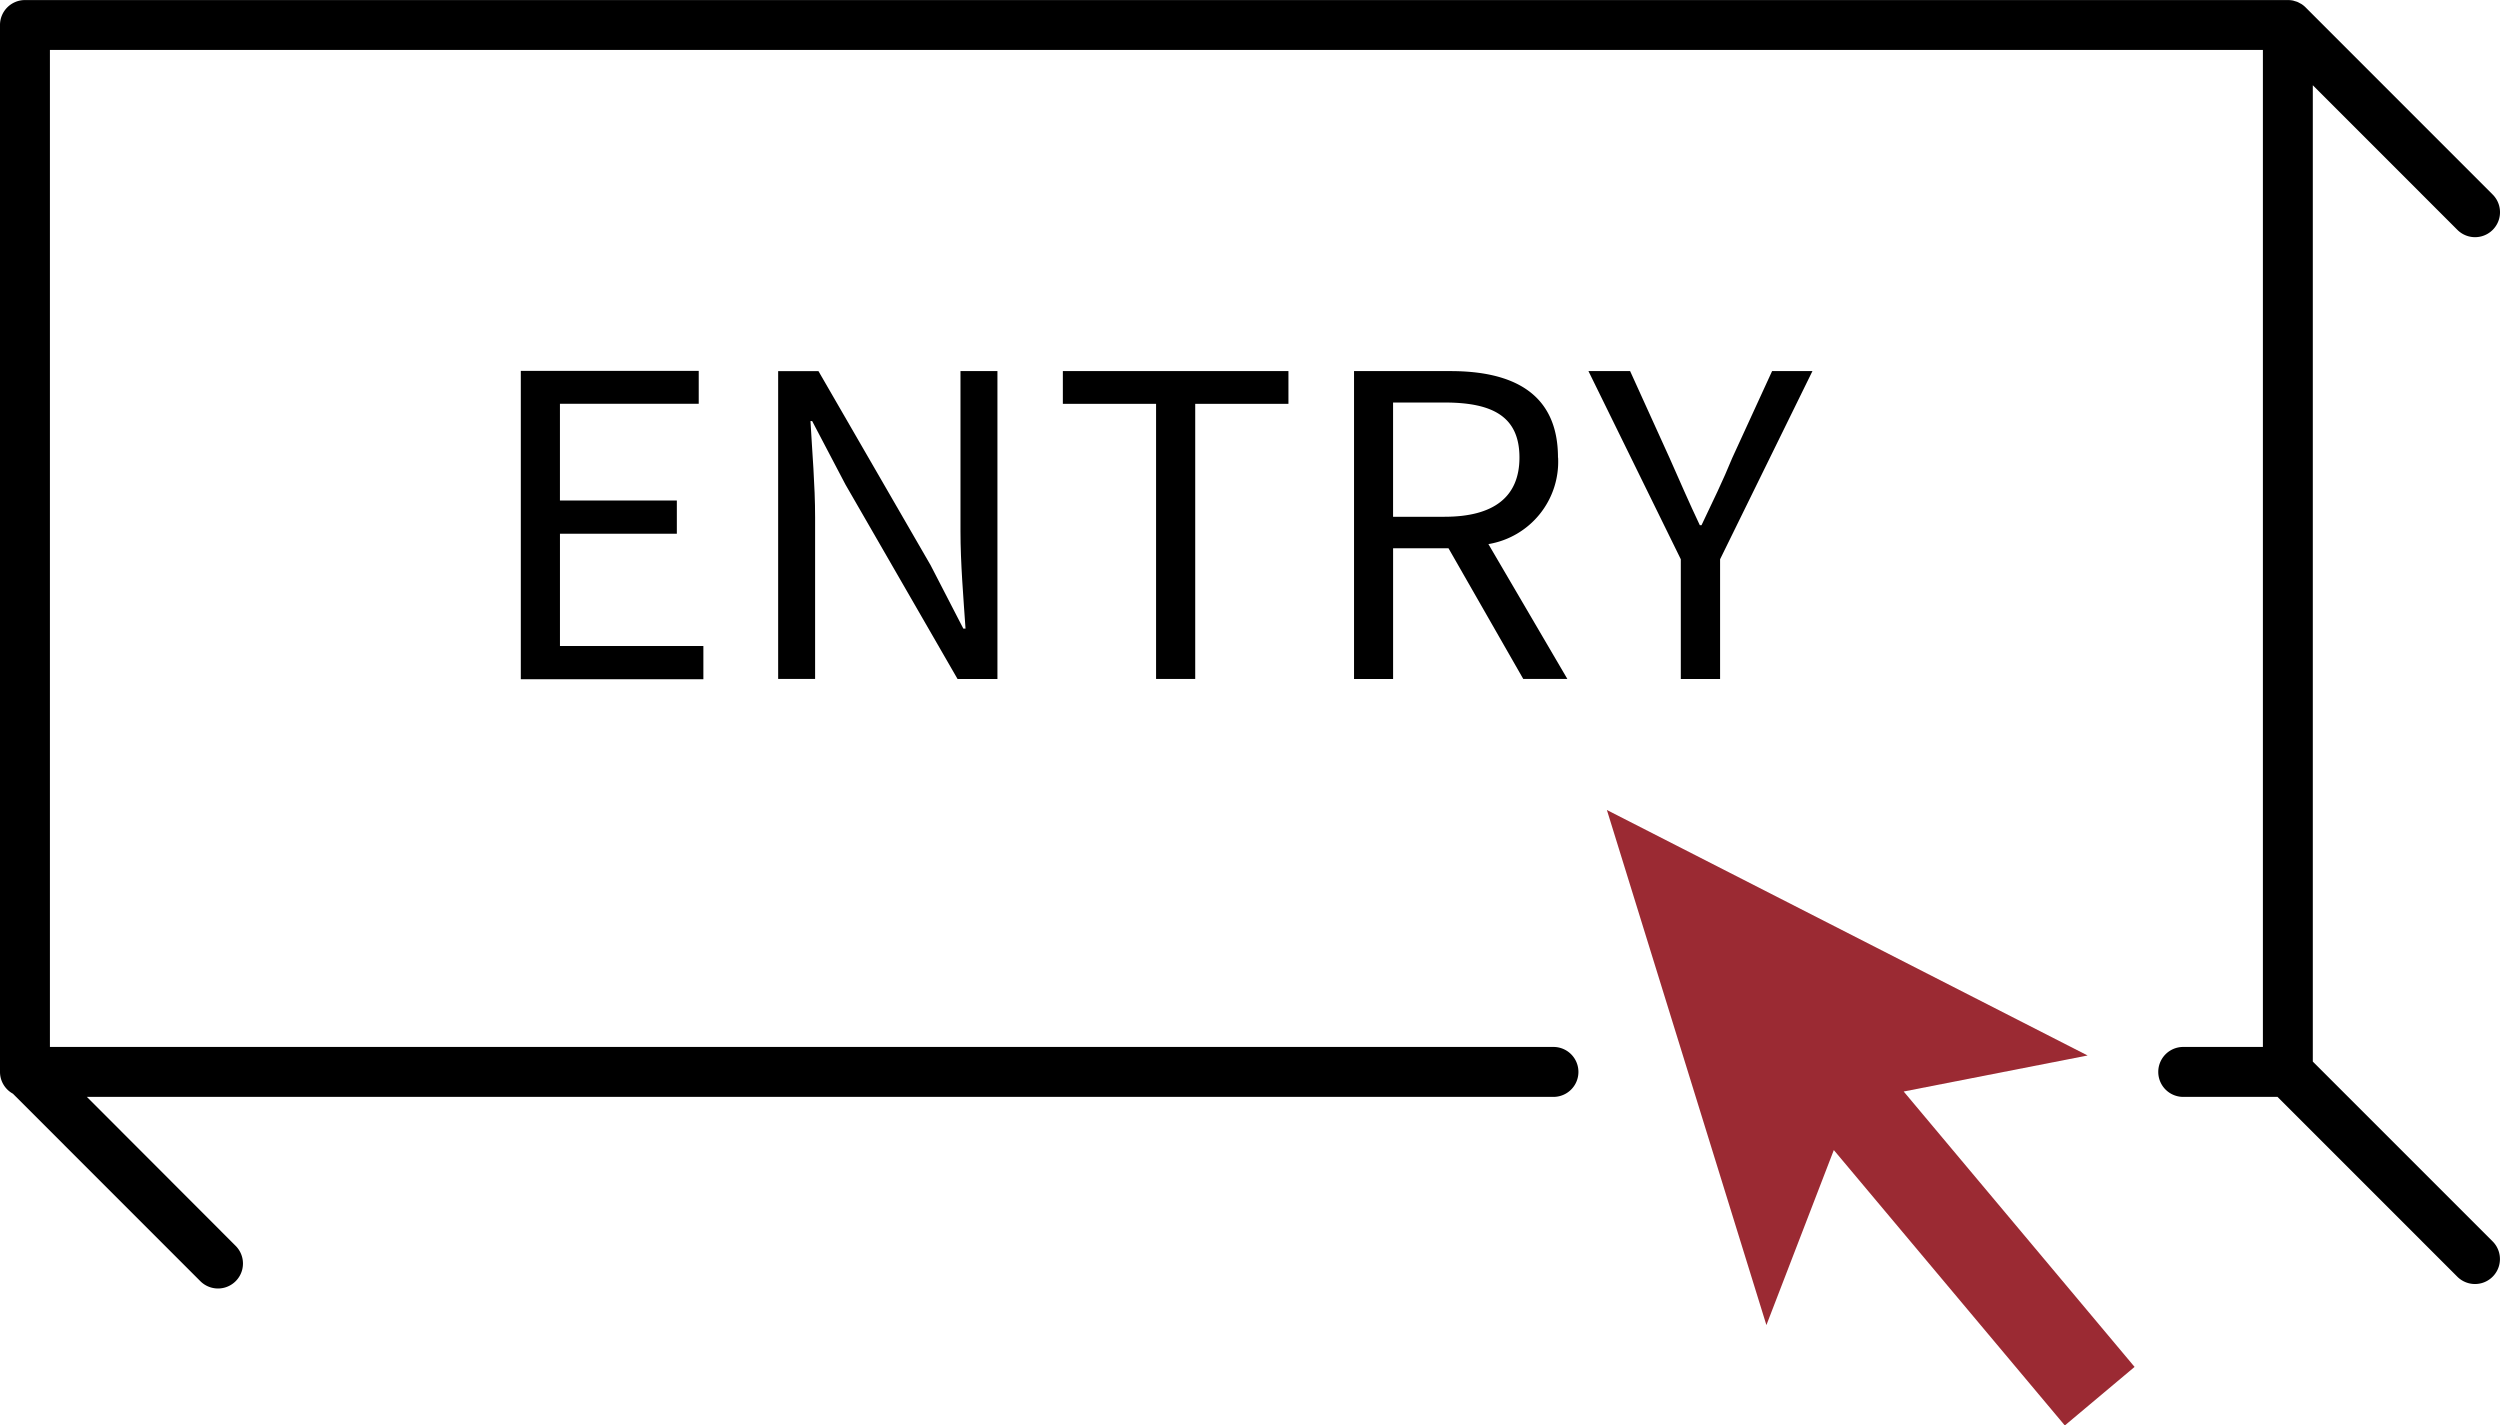 <svg data-name="グループ 465" xmlns="http://www.w3.org/2000/svg" width="114" height="65"><defs><clipPath id="a"><path data-name="長方形 318" fill="none" d="M0 0h114v65H0z"/></clipPath></defs><path data-name="パス 849" d="M31.862 18.412v-1.5h-8.113v14.061h8.325v-1.515h-6.54v-5.12h5.33v-1.515h-5.331v-4.411z"/><g data-name="グループ 464"><g data-name="グループ 463" clip-path="url(#a)"><path data-name="パス 850" d="M38.552 22.093l5.112 8.868h1.819V16.922h-1.685v7.3c0 1.456.134 3.026.23 4.443h-.1l-1.493-2.892-5.113-8.849h-1.838v14.037h1.685v-7.374c0-1.475-.134-2.969-.211-4.386h.077z"/><path data-name="パス 851" d="M54.502 30.96V18.415h4.251v-1.494H48.466v1.494h4.251V30.96z"/><path data-name="パス 852" d="M71.044 20.867c0-2.93-2.049-3.945-4.9-3.945h-4.4v14.039h1.781v-5.959h2.527l3.408 5.957h2.011l-3.6-6.148a3.807 3.807 0 003.178-3.946m-5.17 2.7h-2.355v-5.21h2.355c2.2 0 3.408.651 3.408 2.509 0 1.82-1.206 2.7-3.408 2.7"/><path data-name="パス 853" d="M78.436 30.961v-5.459l4.212-8.581h-1.84l-1.819 3.965c-.421 1.034-.9 2.011-1.4 3.064h-.077c-.5-1.053-.919-2.03-1.379-3.064l-1.8-3.965h-1.9l4.212 8.581v5.459z"/><path data-name="パス 854" d="M95.195 48.13L73.274 36.936l7.274 23.488 3.074-7.981 10.534 12.558 3.181-2.67-10.529-12.558z" fill="#9b2a33"/><path data-name="パス 855" d="M105.464 48.408V3.887l6.593 6.595a1.138 1.138 0 001.61-1.61L105.131.333a1.13 1.13 0 00-.17-.139c-.028-.019-.058-.032-.088-.048a1.211 1.211 0 00-.109-.057 1.11 1.11 0 00-.112-.035c-.033-.01-.066-.023-.1-.03a1.155 1.155 0 00-.21-.021H1.138A1.138 1.138 0 000 1.139v47.74a1.134 1.134 0 00.6 1v.005l8.536 8.538a1.138 1.138 0 001.61-1.61l-6.785-6.794h66.91a1.139 1.139 0 000-2.277H2.276V2.277h100.912v45.464h-3.666a1.139 1.139 0 000 2.277h4.332l8.2 8.2a1.138 1.138 0 001.61-1.61z"/></g></g></svg>